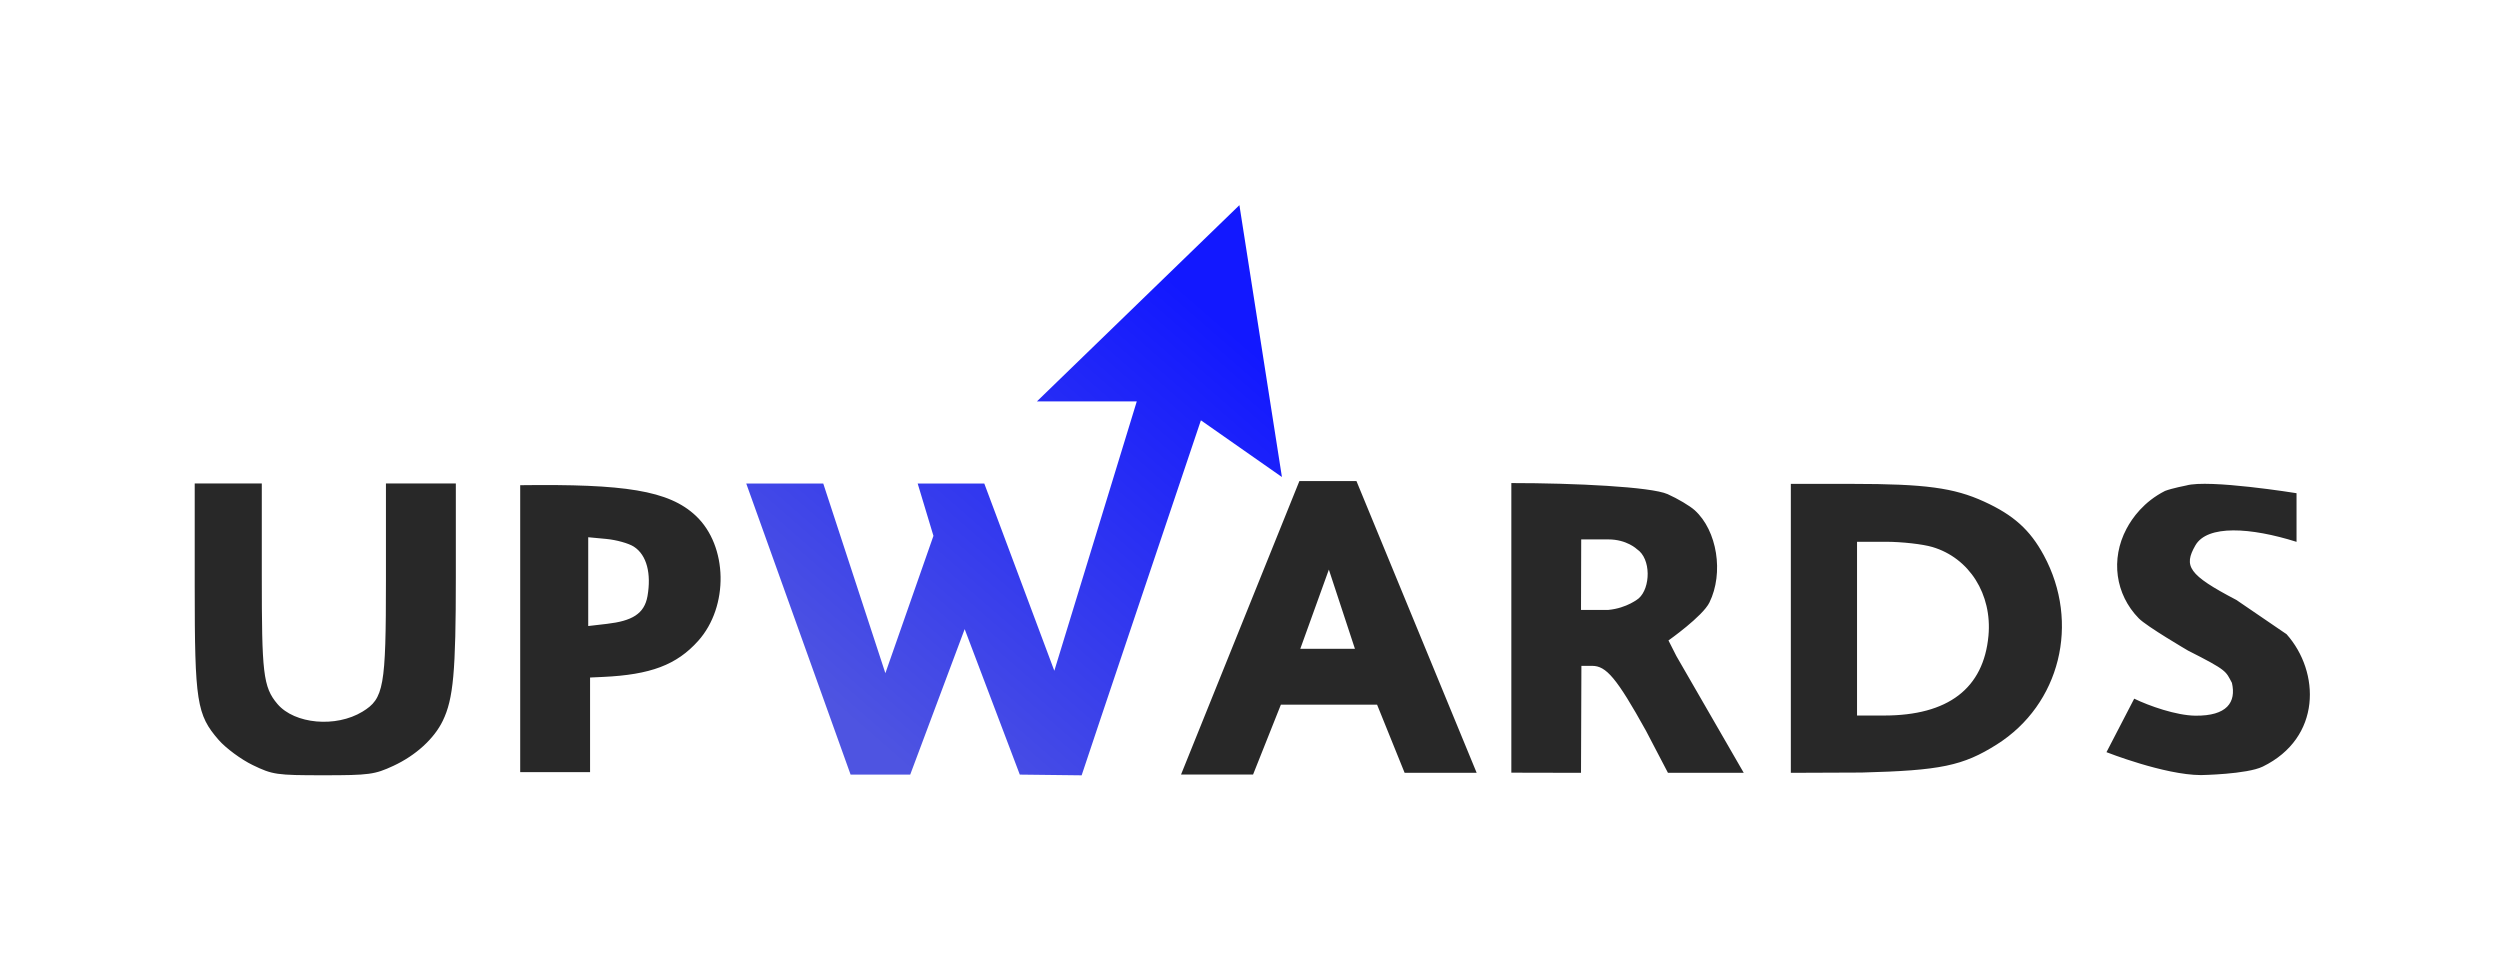 <svg width="114" height="44" viewBox="0 0 114 44" fill="none" xmlns="http://www.w3.org/2000/svg">
<g filter="url(#filter0_d_2324_5311)">
<path fill-rule="evenodd" clip-rule="evenodd" d="M59.252 18.581L53.855 31.964H57.14L58.408 28.778L62.795 28.778L64.051 31.886H67.336L61.854 18.581C61.846 18.581 59.252 18.581 59.252 18.581ZM99.69 18.784C99.69 18.784 99.053 18.906 98.726 19.031C97.754 19.523 97.228 20.268 96.968 20.759C96.236 22.141 96.458 23.751 97.531 24.844C97.895 25.215 99.774 26.312 99.774 26.312C101.586 27.229 101.485 27.246 101.776 27.784C101.979 28.671 101.55 29.296 100.109 29.28C99.244 29.271 98.002 28.837 97.32 28.504L96.055 30.944C96.055 30.944 98.685 31.982 100.361 31.989C100.361 31.989 102.461 31.954 103.181 31.602C105.872 30.287 105.798 27.285 104.269 25.566L101.979 24.003C99.774 22.85 99.567 22.462 100.109 21.515C100.652 20.568 102.626 20.692 104.722 21.353V19.135C104.722 19.135 100.721 18.489 99.69 18.784ZM8.879 23.383C8.879 28.649 8.97 29.235 9.97 30.385C10.297 30.761 10.997 31.278 11.525 31.533C12.433 31.972 12.606 31.997 14.748 31.997C16.836 31.997 17.084 31.963 17.935 31.569C18.961 31.093 19.798 30.329 20.193 29.509C20.674 28.513 20.786 27.276 20.786 22.978V18.692H17.599V23.08C17.599 27.979 17.506 28.502 16.527 29.098C15.317 29.834 13.436 29.665 12.654 28.75C11.989 27.971 11.939 27.308 11.938 22.905V18.692H8.879V23.383ZM23.721 18.77V31.853H26.907V27.54L27.494 27.513C29.67 27.413 30.859 26.962 31.838 25.868C33.241 24.299 33.191 21.543 31.733 20.168C30.498 19.003 28.478 18.709 23.721 18.77ZM68.917 25.3V31.879L72.094 31.886V31.879L72.112 27.008H72.603C73.238 27.008 73.711 27.542 75.059 29.972L76.059 31.886H79.515L76.443 26.561L76.082 25.849C76.082 25.849 77.639 24.753 77.95 24.119C78.612 22.773 78.304 20.84 77.28 19.913C77.059 19.713 76.502 19.382 76.042 19.177C75.291 18.843 71.811 18.673 68.917 18.673V25.3ZM81.662 18.709V31.886L84.89 31.873C88.489 31.78 89.512 31.567 91.057 30.591C93.942 28.769 94.865 25.047 93.196 21.965C92.568 20.805 91.819 20.131 90.474 19.517C89.099 18.888 87.785 18.711 84.471 18.71L81.662 18.709ZM28.903 21.572C29.504 21.959 29.701 22.817 29.526 23.826C29.384 24.646 28.806 24.961 27.683 25.092L26.823 25.192V21.143L27.652 21.221C28.108 21.264 28.671 21.422 28.903 21.572ZM74.643 21.686C75.302 22.124 75.266 23.459 74.724 23.932C74.724 23.932 74.195 24.377 73.341 24.457H72.094L72.103 21.242H73.34C74.185 21.242 74.643 21.686 74.643 21.686ZM88.118 21.589C89.801 22.087 90.848 23.745 90.674 25.635C90.453 28.038 88.836 29.273 85.912 29.273H84.681V21.35H85.996C86.719 21.35 87.674 21.457 88.118 21.589ZM61.785 26.231H59.293L60.596 22.619L61.785 26.231Z" fill="#282828"/>
</g>
<g filter="url(#filter1_d_2324_5311)">
<path d="M47.284 14.948L56.517 6L58.456 18.398L54.761 15.812C54.761 15.812 49.323 31.967 49.323 32L46.503 31.967L43.989 25.333L41.506 31.967H38.787L34.029 18.695H37.541L40.373 27.343L42.565 21.08L41.846 18.695H44.884L48.077 27.232L51.837 14.948H47.284Z" fill="url(#paint0_linear_2324_5311)"/>
</g>
<defs>
<filter id="filter0_d_2324_5311" x="0.492" y="13.549" width="113.225" height="30.19" filterUnits="userSpaceOnUse" color-interpolation-filters="sRGB">
<feFlood flood-opacity="0" result="BackgroundImageFix"/>
<feColorMatrix in="SourceAlpha" type="matrix" values="0 0 0 0 0 0 0 0 0 0 0 0 0 0 0 0 0 0 127 0" result="hardAlpha"/>
<feOffset dy="3.355"/>
<feGaussianBlur stdDeviation="4.194"/>
<feComposite in2="hardAlpha" operator="out"/>
<feColorMatrix type="matrix" values="0 0 0 0 0 0 0 0 0 0 0 0 0 0 0 0 0 0 0.1 0"/>
<feBlend mode="normal" in2="BackgroundImageFix" result="effect1_dropShadow_2324_5311"/>
<feBlend mode="normal" in="SourceGraphic" in2="effect1_dropShadow_2324_5311" result="shape"/>
</filter>
<filter id="filter1_d_2324_5311" x="25.642" y="0.968" width="41.201" height="42.774" filterUnits="userSpaceOnUse" color-interpolation-filters="sRGB">
<feFlood flood-opacity="0" result="BackgroundImageFix"/>
<feColorMatrix in="SourceAlpha" type="matrix" values="0 0 0 0 0 0 0 0 0 0 0 0 0 0 0 0 0 0 127 0" result="hardAlpha"/>
<feOffset dy="3.355"/>
<feGaussianBlur stdDeviation="4.194"/>
<feComposite in2="hardAlpha" operator="out"/>
<feColorMatrix type="matrix" values="0 0 0 0 0 0 0 0 0 0 0 0 0 0 0 0 0 0 0.1 0"/>
<feBlend mode="normal" in2="BackgroundImageFix" result="effect1_dropShadow_2324_5311"/>
<feBlend mode="normal" in="SourceGraphic" in2="effect1_dropShadow_2324_5311" result="shape"/>
</filter>
<linearGradient id="paint0_linear_2324_5311" x1="53.902" y1="9.746" x2="37.291" y2="28.824" gradientUnits="userSpaceOnUse">
<stop stop-color="#1218FF"/>
<stop offset="0.982" stop-color="#4E54E1"/>
</linearGradient>
</defs>
</svg>
